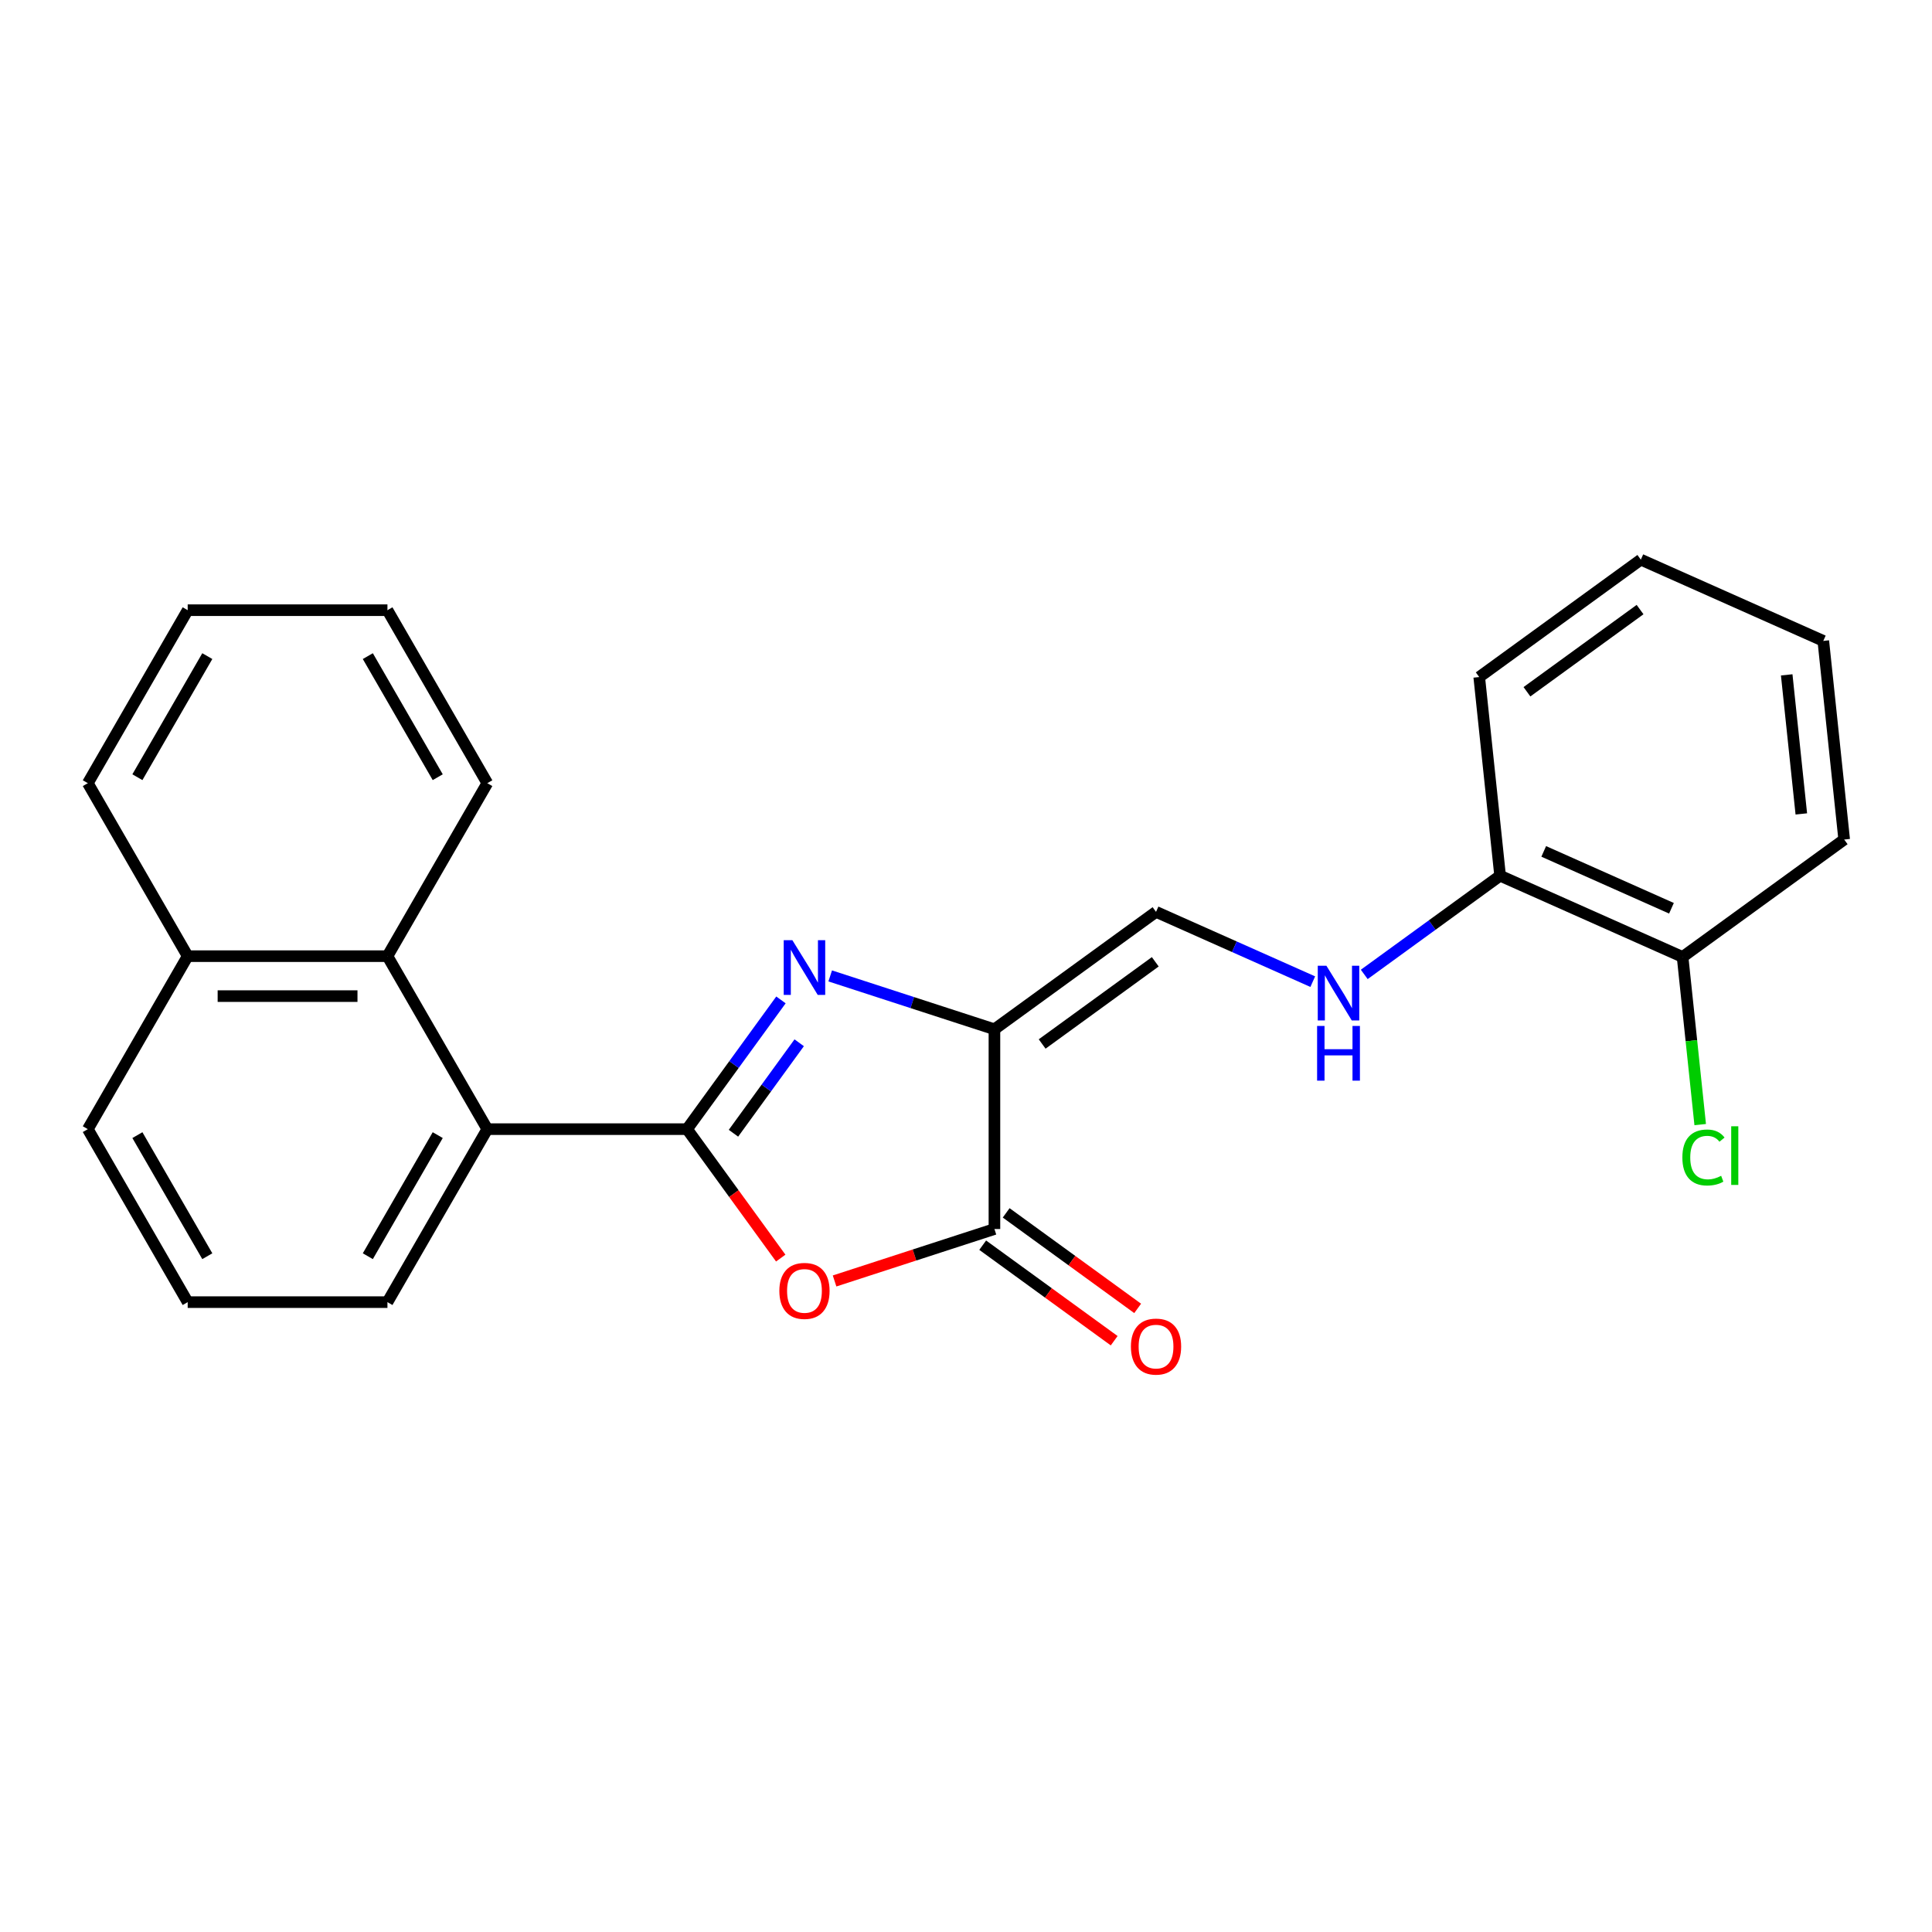 <?xml version='1.0' encoding='iso-8859-1'?>
<svg version='1.1' baseProfile='full'
              xmlns='http://www.w3.org/2000/svg'
                      xmlns:rdkit='http://www.rdkit.org/xml'
                      xmlns:xlink='http://www.w3.org/1999/xlink'
                  xml:space='preserve'
width='1000px' height='1000px' viewBox='0 0 1000 1000'>
<!-- END OF HEADER -->
<rect style='opacity:1.0;fill:#FFFFFF;stroke:none' width='1000' height='1000' x='0' y='0'> </rect>
<path class='bond-0' d='M 355.619,584.446 L 379.921,550.997' style='fill:none;fill-rule:evenodd;stroke:#000000;stroke-width:6px;stroke-linecap:butt;stroke-linejoin:miter;stroke-opacity:1' />
<path class='bond-0' d='M 379.921,550.997 L 404.224,517.548' style='fill:none;fill-rule:evenodd;stroke:#0000FF;stroke-width:6px;stroke-linecap:butt;stroke-linejoin:miter;stroke-opacity:1' />
<path class='bond-0' d='M 379.638,586.565 L 396.65,563.151' style='fill:none;fill-rule:evenodd;stroke:#000000;stroke-width:6px;stroke-linecap:butt;stroke-linejoin:miter;stroke-opacity:1' />
<path class='bond-0' d='M 396.65,563.151 L 413.661,539.737' style='fill:none;fill-rule:evenodd;stroke:#0000FF;stroke-width:6px;stroke-linecap:butt;stroke-linejoin:miter;stroke-opacity:1' />
<path class='bond-2' d='M 355.619,584.446 L 379.863,617.815' style='fill:none;fill-rule:evenodd;stroke:#000000;stroke-width:6px;stroke-linecap:butt;stroke-linejoin:miter;stroke-opacity:1' />
<path class='bond-2' d='M 379.863,617.815 L 404.107,651.184' style='fill:none;fill-rule:evenodd;stroke:#FF0000;stroke-width:6px;stroke-linecap:butt;stroke-linejoin:miter;stroke-opacity:1' />
<path class='bond-4' d='M 355.619,584.446 L 252.231,584.446' style='fill:none;fill-rule:evenodd;stroke:#000000;stroke-width:6px;stroke-linecap:butt;stroke-linejoin:miter;stroke-opacity:1' />
<path class='bond-1' d='M 429.714,505.133 L 472.216,518.942' style='fill:none;fill-rule:evenodd;stroke:#0000FF;stroke-width:6px;stroke-linecap:butt;stroke-linejoin:miter;stroke-opacity:1' />
<path class='bond-1' d='M 472.216,518.942 L 514.717,532.752' style='fill:none;fill-rule:evenodd;stroke:#000000;stroke-width:6px;stroke-linecap:butt;stroke-linejoin:miter;stroke-opacity:1' />
<path class='bond-5' d='M 514.717,532.752 L 598.36,471.982' style='fill:none;fill-rule:evenodd;stroke:#000000;stroke-width:6px;stroke-linecap:butt;stroke-linejoin:miter;stroke-opacity:1' />
<path class='bond-5' d='M 539.418,540.365 L 597.968,497.826' style='fill:none;fill-rule:evenodd;stroke:#000000;stroke-width:6px;stroke-linecap:butt;stroke-linejoin:miter;stroke-opacity:1' />
<path class='bond-24' d='M 514.717,532.752 L 514.717,636.14' style='fill:none;fill-rule:evenodd;stroke:#000000;stroke-width:6px;stroke-linecap:butt;stroke-linejoin:miter;stroke-opacity:1' />
<path class='bond-3' d='M 431.974,663.025 L 473.346,649.583' style='fill:none;fill-rule:evenodd;stroke:#FF0000;stroke-width:6px;stroke-linecap:butt;stroke-linejoin:miter;stroke-opacity:1' />
<path class='bond-3' d='M 473.346,649.583 L 514.717,636.14' style='fill:none;fill-rule:evenodd;stroke:#000000;stroke-width:6px;stroke-linecap:butt;stroke-linejoin:miter;stroke-opacity:1' />
<path class='bond-8' d='M 508.64,644.504 L 542.669,669.228' style='fill:none;fill-rule:evenodd;stroke:#000000;stroke-width:6px;stroke-linecap:butt;stroke-linejoin:miter;stroke-opacity:1' />
<path class='bond-8' d='M 542.669,669.228 L 576.698,693.952' style='fill:none;fill-rule:evenodd;stroke:#FF0000;stroke-width:6px;stroke-linecap:butt;stroke-linejoin:miter;stroke-opacity:1' />
<path class='bond-8' d='M 520.794,627.776 L 554.823,652.499' style='fill:none;fill-rule:evenodd;stroke:#000000;stroke-width:6px;stroke-linecap:butt;stroke-linejoin:miter;stroke-opacity:1' />
<path class='bond-8' d='M 554.823,652.499 L 588.852,677.223' style='fill:none;fill-rule:evenodd;stroke:#FF0000;stroke-width:6px;stroke-linecap:butt;stroke-linejoin:miter;stroke-opacity:1' />
<path class='bond-6' d='M 252.231,584.446 L 200.537,494.909' style='fill:none;fill-rule:evenodd;stroke:#000000;stroke-width:6px;stroke-linecap:butt;stroke-linejoin:miter;stroke-opacity:1' />
<path class='bond-13' d='M 252.231,584.446 L 200.537,673.983' style='fill:none;fill-rule:evenodd;stroke:#000000;stroke-width:6px;stroke-linecap:butt;stroke-linejoin:miter;stroke-opacity:1' />
<path class='bond-13' d='M 226.569,587.538 L 190.384,650.213' style='fill:none;fill-rule:evenodd;stroke:#000000;stroke-width:6px;stroke-linecap:butt;stroke-linejoin:miter;stroke-opacity:1' />
<path class='bond-7' d='M 598.36,471.982 L 638.923,490.041' style='fill:none;fill-rule:evenodd;stroke:#000000;stroke-width:6px;stroke-linecap:butt;stroke-linejoin:miter;stroke-opacity:1' />
<path class='bond-7' d='M 638.923,490.041 L 679.485,508.101' style='fill:none;fill-rule:evenodd;stroke:#0000FF;stroke-width:6px;stroke-linecap:butt;stroke-linejoin:miter;stroke-opacity:1' />
<path class='bond-11' d='M 200.537,494.909 L 97.149,494.909' style='fill:none;fill-rule:evenodd;stroke:#000000;stroke-width:6px;stroke-linecap:butt;stroke-linejoin:miter;stroke-opacity:1' />
<path class='bond-11' d='M 185.029,515.587 L 112.657,515.587' style='fill:none;fill-rule:evenodd;stroke:#000000;stroke-width:6px;stroke-linecap:butt;stroke-linejoin:miter;stroke-opacity:1' />
<path class='bond-14' d='M 200.537,494.909 L 252.231,405.372' style='fill:none;fill-rule:evenodd;stroke:#000000;stroke-width:6px;stroke-linecap:butt;stroke-linejoin:miter;stroke-opacity:1' />
<path class='bond-9' d='M 706.135,504.353 L 741.294,478.808' style='fill:none;fill-rule:evenodd;stroke:#0000FF;stroke-width:6px;stroke-linecap:butt;stroke-linejoin:miter;stroke-opacity:1' />
<path class='bond-9' d='M 741.294,478.808 L 776.453,453.264' style='fill:none;fill-rule:evenodd;stroke:#000000;stroke-width:6px;stroke-linecap:butt;stroke-linejoin:miter;stroke-opacity:1' />
<path class='bond-10' d='M 776.453,453.264 L 870.903,495.315' style='fill:none;fill-rule:evenodd;stroke:#000000;stroke-width:6px;stroke-linecap:butt;stroke-linejoin:miter;stroke-opacity:1' />
<path class='bond-10' d='M 799.031,440.681 L 865.146,470.118' style='fill:none;fill-rule:evenodd;stroke:#000000;stroke-width:6px;stroke-linecap:butt;stroke-linejoin:miter;stroke-opacity:1' />
<path class='bond-17' d='M 776.453,453.264 L 765.646,350.442' style='fill:none;fill-rule:evenodd;stroke:#000000;stroke-width:6px;stroke-linecap:butt;stroke-linejoin:miter;stroke-opacity:1' />
<path class='bond-12' d='M 870.903,495.315 L 875.463,538.704' style='fill:none;fill-rule:evenodd;stroke:#000000;stroke-width:6px;stroke-linecap:butt;stroke-linejoin:miter;stroke-opacity:1' />
<path class='bond-12' d='M 875.463,538.704 L 880.023,582.092' style='fill:none;fill-rule:evenodd;stroke:#00CC00;stroke-width:6px;stroke-linecap:butt;stroke-linejoin:miter;stroke-opacity:1' />
<path class='bond-18' d='M 870.903,495.315 L 954.545,434.545' style='fill:none;fill-rule:evenodd;stroke:#000000;stroke-width:6px;stroke-linecap:butt;stroke-linejoin:miter;stroke-opacity:1' />
<path class='bond-19' d='M 97.149,494.909 L 45.455,405.372' style='fill:none;fill-rule:evenodd;stroke:#000000;stroke-width:6px;stroke-linecap:butt;stroke-linejoin:miter;stroke-opacity:1' />
<path class='bond-25' d='M 97.149,494.909 L 45.455,584.446' style='fill:none;fill-rule:evenodd;stroke:#000000;stroke-width:6px;stroke-linecap:butt;stroke-linejoin:miter;stroke-opacity:1' />
<path class='bond-15' d='M 200.537,673.983 L 97.149,673.983' style='fill:none;fill-rule:evenodd;stroke:#000000;stroke-width:6px;stroke-linecap:butt;stroke-linejoin:miter;stroke-opacity:1' />
<path class='bond-20' d='M 252.231,405.372 L 200.537,315.836' style='fill:none;fill-rule:evenodd;stroke:#000000;stroke-width:6px;stroke-linecap:butt;stroke-linejoin:miter;stroke-opacity:1' />
<path class='bond-20' d='M 226.569,402.281 L 190.384,339.605' style='fill:none;fill-rule:evenodd;stroke:#000000;stroke-width:6px;stroke-linecap:butt;stroke-linejoin:miter;stroke-opacity:1' />
<path class='bond-16' d='M 97.149,673.983 L 45.455,584.446' style='fill:none;fill-rule:evenodd;stroke:#000000;stroke-width:6px;stroke-linecap:butt;stroke-linejoin:miter;stroke-opacity:1' />
<path class='bond-16' d='M 107.302,650.213 L 71.116,587.538' style='fill:none;fill-rule:evenodd;stroke:#000000;stroke-width:6px;stroke-linecap:butt;stroke-linejoin:miter;stroke-opacity:1' />
<path class='bond-22' d='M 765.646,350.442 L 849.289,289.672' style='fill:none;fill-rule:evenodd;stroke:#000000;stroke-width:6px;stroke-linecap:butt;stroke-linejoin:miter;stroke-opacity:1' />
<path class='bond-22' d='M 790.346,358.055 L 848.896,315.516' style='fill:none;fill-rule:evenodd;stroke:#000000;stroke-width:6px;stroke-linecap:butt;stroke-linejoin:miter;stroke-opacity:1' />
<path class='bond-27' d='M 954.545,434.545 L 943.738,331.723' style='fill:none;fill-rule:evenodd;stroke:#000000;stroke-width:6px;stroke-linecap:butt;stroke-linejoin:miter;stroke-opacity:1' />
<path class='bond-27' d='M 932.36,421.283 L 924.795,349.308' style='fill:none;fill-rule:evenodd;stroke:#000000;stroke-width:6px;stroke-linecap:butt;stroke-linejoin:miter;stroke-opacity:1' />
<path class='bond-26' d='M 45.455,405.372 L 97.149,315.836' style='fill:none;fill-rule:evenodd;stroke:#000000;stroke-width:6px;stroke-linecap:butt;stroke-linejoin:miter;stroke-opacity:1' />
<path class='bond-26' d='M 71.116,402.281 L 107.302,339.605' style='fill:none;fill-rule:evenodd;stroke:#000000;stroke-width:6px;stroke-linecap:butt;stroke-linejoin:miter;stroke-opacity:1' />
<path class='bond-23' d='M 200.537,315.836 L 97.149,315.836' style='fill:none;fill-rule:evenodd;stroke:#000000;stroke-width:6px;stroke-linecap:butt;stroke-linejoin:miter;stroke-opacity:1' />
<path class='bond-21' d='M 943.738,331.723 L 849.289,289.672' style='fill:none;fill-rule:evenodd;stroke:#000000;stroke-width:6px;stroke-linecap:butt;stroke-linejoin:miter;stroke-opacity:1' />
<path  class='atom-1' d='M 410.129 486.643
L 419.409 501.643
Q 420.329 503.123, 421.809 505.803
Q 423.289 508.483, 423.369 508.643
L 423.369 486.643
L 427.129 486.643
L 427.129 514.963
L 423.249 514.963
L 413.289 498.563
Q 412.129 496.643, 410.889 494.443
Q 409.689 492.243, 409.329 491.563
L 409.329 514.963
L 405.649 514.963
L 405.649 486.643
L 410.129 486.643
' fill='#0000FF'/>
<path  class='atom-3' d='M 403.389 668.169
Q 403.389 661.369, 406.749 657.569
Q 410.109 653.769, 416.389 653.769
Q 422.669 653.769, 426.029 657.569
Q 429.389 661.369, 429.389 668.169
Q 429.389 675.049, 425.989 678.969
Q 422.589 682.849, 416.389 682.849
Q 410.149 682.849, 406.749 678.969
Q 403.389 675.089, 403.389 668.169
M 416.389 679.649
Q 420.709 679.649, 423.029 676.769
Q 425.389 673.849, 425.389 668.169
Q 425.389 662.609, 423.029 659.809
Q 420.709 656.969, 416.389 656.969
Q 412.069 656.969, 409.709 659.769
Q 407.389 662.569, 407.389 668.169
Q 407.389 673.889, 409.709 676.769
Q 412.069 679.649, 416.389 679.649
' fill='#FF0000'/>
<path  class='atom-8' d='M 686.55 499.874
L 695.83 514.874
Q 696.75 516.354, 698.23 519.034
Q 699.71 521.714, 699.79 521.874
L 699.79 499.874
L 703.55 499.874
L 703.55 528.194
L 699.67 528.194
L 689.71 511.794
Q 688.55 509.874, 687.31 507.674
Q 686.11 505.474, 685.75 504.794
L 685.75 528.194
L 682.07 528.194
L 682.07 499.874
L 686.55 499.874
' fill='#0000FF'/>
<path  class='atom-8' d='M 681.73 531.026
L 685.57 531.026
L 685.57 543.066
L 700.05 543.066
L 700.05 531.026
L 703.89 531.026
L 703.89 559.346
L 700.05 559.346
L 700.05 546.266
L 685.57 546.266
L 685.57 559.346
L 681.73 559.346
L 681.73 531.026
' fill='#0000FF'/>
<path  class='atom-9' d='M 585.36 696.99
Q 585.36 690.19, 588.72 686.39
Q 592.08 682.59, 598.36 682.59
Q 604.64 682.59, 608 686.39
Q 611.36 690.19, 611.36 696.99
Q 611.36 703.87, 607.96 707.79
Q 604.56 711.67, 598.36 711.67
Q 592.12 711.67, 588.72 707.79
Q 585.36 703.91, 585.36 696.99
M 598.36 708.47
Q 602.68 708.47, 605 705.59
Q 607.36 702.67, 607.36 696.99
Q 607.36 691.43, 605 688.63
Q 602.68 685.79, 598.36 685.79
Q 594.04 685.79, 591.68 688.59
Q 589.36 691.39, 589.36 696.99
Q 589.36 702.71, 591.68 705.59
Q 594.04 708.47, 598.36 708.47
' fill='#FF0000'/>
<path  class='atom-13' d='M 870.79 599.117
Q 870.79 592.077, 874.07 588.397
Q 877.39 584.677, 883.67 584.677
Q 889.51 584.677, 892.63 588.797
L 889.99 590.957
Q 887.71 587.957, 883.67 587.957
Q 879.39 587.957, 877.11 590.837
Q 874.87 593.677, 874.87 599.117
Q 874.87 604.717, 877.19 607.597
Q 879.55 610.477, 884.11 610.477
Q 887.23 610.477, 890.87 608.597
L 891.99 611.597
Q 890.51 612.557, 888.27 613.117
Q 886.03 613.677, 883.55 613.677
Q 877.39 613.677, 874.07 609.917
Q 870.79 606.157, 870.79 599.117
' fill='#00CC00'/>
<path  class='atom-13' d='M 896.07 582.957
L 899.75 582.957
L 899.75 613.317
L 896.07 613.317
L 896.07 582.957
' fill='#00CC00'/>
</svg>
